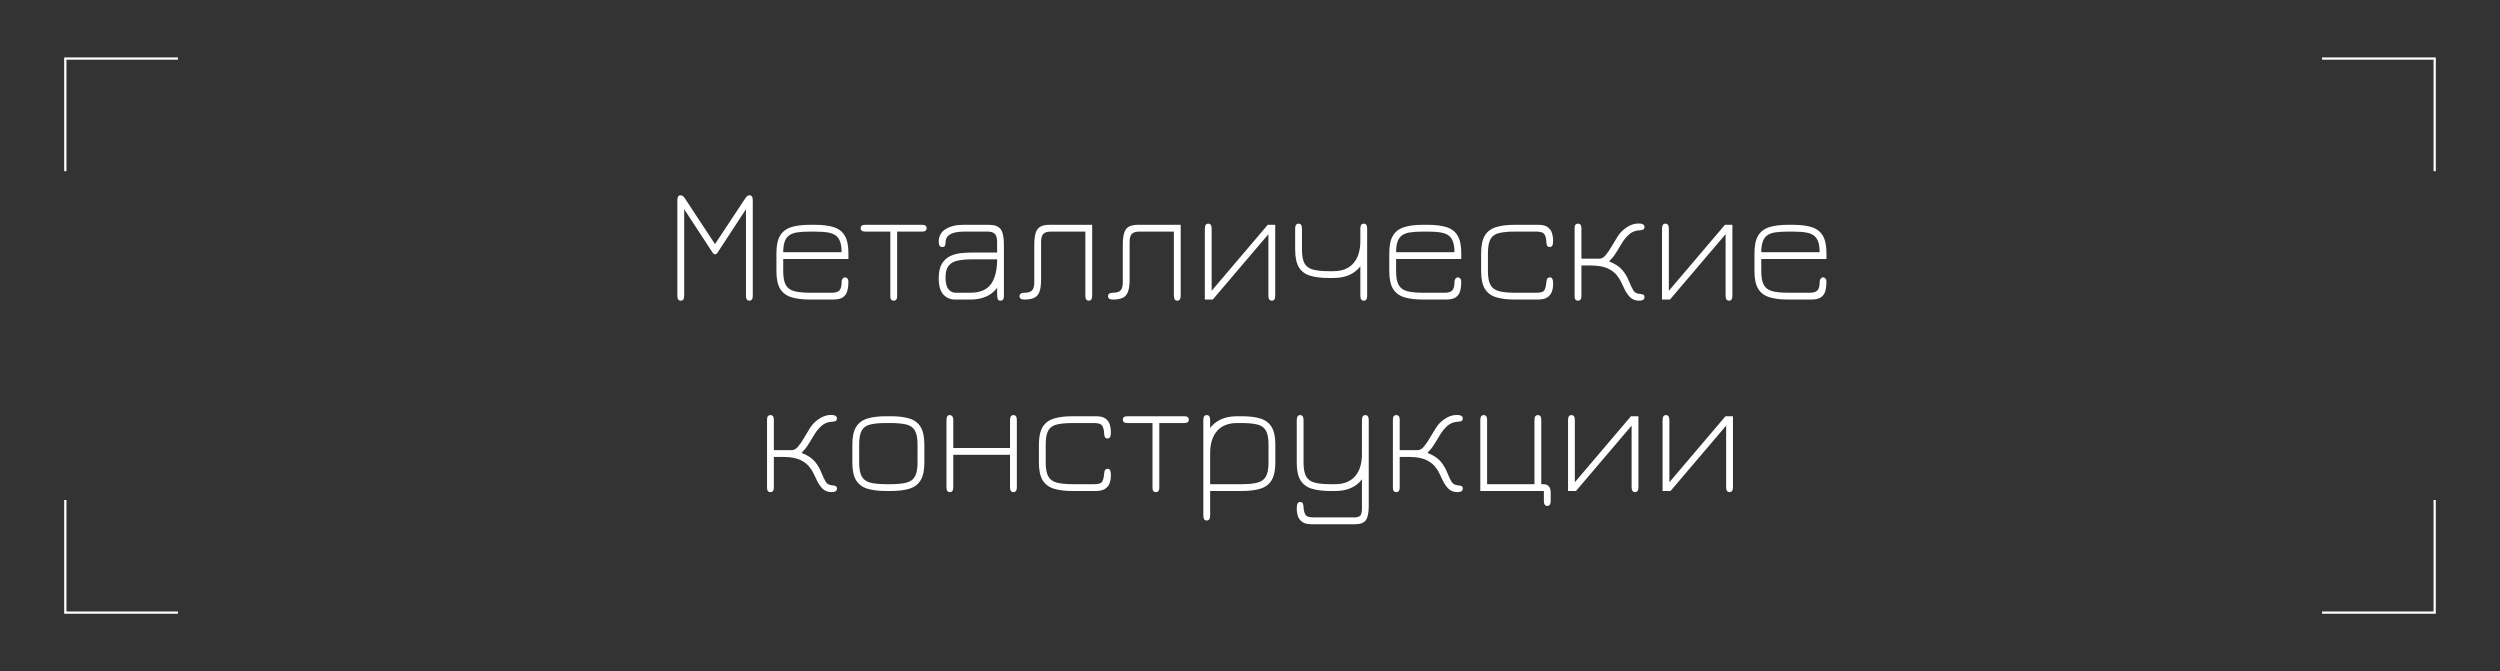<?xml version="1.0" encoding="UTF-8"?> <svg xmlns="http://www.w3.org/2000/svg" width="1110" height="298" viewBox="0 0 1110 298" fill="none"><rect x="0" y="0" width="1110" height="298" fill="#333333" stroke="none"/><path d="M29 76L29 26L79 26" stroke="white"></path><path d="M79 272L29 272L29 222" stroke="white"></path><path d="M1081 222V272H1031" stroke="white"></path><path d="M1031 26L1081 26L1081 76" stroke="white"></path><path d="M302.263 133.504C301.255 133.504 300.751 132.784 300.751 131.344V88.936C300.751 87.448 301.207 86.704 302.119 86.704C302.839 86.704 303.463 87.112 303.991 87.928L317.455 108.376L330.991 87.928C331.519 87.112 332.119 86.704 332.791 86.704C333.751 86.704 334.231 87.448 334.231 88.936V131.344C334.231 132.784 333.727 133.504 332.719 133.504C331.711 133.504 331.207 132.784 331.207 131.344V92.896L318.715 111.976C318.475 112.36 318.259 112.612 318.067 112.732C317.899 112.852 317.719 112.912 317.527 112.912C317.359 112.912 317.167 112.852 316.951 112.732C316.759 112.612 316.531 112.36 316.267 111.976L303.775 92.896V131.344C303.775 132.784 303.271 133.504 302.263 133.504ZM359.706 133C356.322 133 353.526 132.652 351.318 131.956C349.11 131.26 347.454 130 346.35 128.176C345.27 126.352 344.73 123.76 344.73 120.4V112.408C344.73 109.048 345.27 106.456 346.35 104.632C347.454 102.808 349.11 101.548 351.318 100.852C353.526 100.156 356.322 99.808 359.706 99.808H361.794C365.154 99.808 367.938 100.156 370.146 100.852C372.354 101.548 373.998 102.808 375.078 104.632C376.158 106.456 376.698 109.048 376.698 112.408V115H347.754V120.4C347.754 123.088 348.126 125.116 348.87 126.484C349.614 127.852 350.85 128.776 352.578 129.256C354.33 129.736 356.706 129.976 359.706 129.976H369.354C370.986 129.976 372.114 129.616 372.738 128.896C373.362 128.176 373.674 127.024 373.674 125.44C373.674 124.648 373.83 124.072 374.142 123.712C374.478 123.328 374.826 123.136 375.186 123.136C375.594 123.136 375.942 123.304 376.23 123.64C376.542 123.976 376.698 124.456 376.698 125.08C376.698 126.544 376.542 127.876 376.23 129.076C375.942 130.276 375.306 131.236 374.322 131.956C373.362 132.652 371.874 133 369.858 133H359.706ZM347.754 111.976H373.674C373.674 108.64 372.978 106.312 371.586 104.992C370.698 104.128 369.45 103.552 367.842 103.264C366.234 102.976 364.218 102.832 361.794 102.832H359.706C357.378 102.832 355.434 102.952 353.874 103.192C352.314 103.432 351.066 103.936 350.13 104.704C348.546 105.952 347.754 108.376 347.754 111.976ZM396.815 133.504C395.807 133.504 395.303 132.856 395.303 131.56V102.832H384.143C382.799 102.832 382.127 102.328 382.127 101.32C382.127 100.312 382.799 99.808 384.143 99.808H409.415C410.759 99.808 411.431 100.312 411.431 101.32C411.431 102.328 410.759 102.832 409.415 102.832H398.327V131.56C398.327 132.208 398.195 132.688 397.931 133C397.691 133.336 397.319 133.504 396.815 133.504ZM444.229 133.504C443.605 133.504 443.197 133.264 443.005 132.784C442.813 132.28 442.717 131.476 442.717 130.372C442.741 129.244 442.741 127.744 442.717 125.872L443.221 127.096C441.925 129.064 440.245 130.54 438.181 131.524C436.141 132.508 433.693 133 430.837 133H424.141C421.957 133 420.181 132.244 418.813 130.732C417.469 129.196 416.797 126.808 416.797 123.568C416.797 120.784 417.265 118.624 418.201 117.088C419.161 115.528 420.397 114.4 421.909 113.704C423.445 112.984 425.077 112.54 426.805 112.372C428.557 112.204 430.213 112.12 431.773 112.12H444.085L442.717 113.488V107.512C442.717 105.808 442.405 104.608 441.781 103.912C441.157 103.192 440.029 102.832 438.397 102.832H428.245C426.325 102.832 424.741 103.012 423.493 103.372C422.245 103.732 421.321 104.272 420.721 104.992C420.121 105.712 419.821 106.624 419.821 107.728C419.821 108.328 419.725 108.808 419.533 109.168C419.365 109.504 418.957 109.672 418.309 109.672C417.301 109.672 416.797 108.904 416.797 107.368C416.797 104.872 417.817 102.988 419.857 101.716C421.921 100.444 424.549 99.808 427.741 99.808H438.901C441.541 99.808 443.341 100.456 444.301 101.752C445.261 103.048 445.741 105.376 445.741 108.736V131.344C445.741 132.784 445.237 133.504 444.229 133.504ZM424.141 129.976H430.837C435.205 129.976 438.313 128.62 440.161 125.908C442.009 123.172 442.861 119.176 442.717 113.92L444.085 115.144H431.773C429.277 115.144 427.129 115.324 425.329 115.684C423.553 116.044 422.185 116.8 421.225 117.952C420.289 119.104 419.821 120.856 419.821 123.208C419.821 125.68 420.265 127.432 421.153 128.464C422.065 129.472 423.061 129.976 424.141 129.976ZM483.41 133.504C482.402 133.504 481.898 132.76 481.898 131.272V102.832H466.562C464.954 102.832 463.826 103.192 463.178 103.912C462.554 104.608 462.242 105.808 462.242 107.512V124.072C462.242 126.544 461.978 128.428 461.45 129.724C460.922 130.996 460.106 131.86 459.002 132.316C457.922 132.772 456.554 133 454.898 133C454.154 133 453.59 132.88 453.206 132.64C452.846 132.376 452.666 131.992 452.666 131.488C452.666 130.48 453.434 129.976 454.97 129.976C456.53 129.976 457.622 129.628 458.246 128.932C458.894 128.236 459.218 127.048 459.218 125.368V108.736C459.218 106.504 459.422 104.74 459.83 103.444C460.238 102.124 460.934 101.188 461.918 100.636C462.926 100.084 464.306 99.808 466.058 99.808H484.922V131.272C484.922 132.76 484.418 133.504 483.41 133.504ZM522.714 133.504C521.706 133.504 521.202 132.76 521.202 131.272V102.832H505.866C504.258 102.832 503.13 103.192 502.482 103.912C501.858 104.608 501.546 105.808 501.546 107.512V124.072C501.546 126.544 501.282 128.428 500.754 129.724C500.226 130.996 499.41 131.86 498.306 132.316C497.226 132.772 495.858 133 494.202 133C493.458 133 492.894 132.88 492.51 132.64C492.15 132.376 491.97 131.992 491.97 131.488C491.97 130.48 492.738 129.976 494.274 129.976C495.834 129.976 496.926 129.628 497.55 128.932C498.198 128.236 498.522 127.048 498.522 125.368V108.736C498.522 106.504 498.726 104.74 499.134 103.444C499.542 102.124 500.238 101.188 501.222 100.636C502.23 100.084 503.61 99.808 505.362 99.808H524.226V131.272C524.226 132.76 523.722 133.504 522.714 133.504ZM564.683 133.504C563.675 133.504 563.171 132.76 563.171 131.272V103.984L538.475 133H534.947V101.536C534.947 100.048 535.451 99.304 536.459 99.304C537.467 99.304 537.971 100.048 537.971 101.536V129.112L562.883 99.808H566.195V131.272C566.195 132.76 565.691 133.504 564.683 133.504ZM605.579 133.504C604.523 133.504 603.995 132.76 603.995 131.272V118.24C601.331 121.696 597.347 123.424 592.043 123.424H589.955C586.595 123.424 583.811 123.076 581.603 122.38C579.395 121.684 577.751 120.424 576.671 118.6C575.591 116.776 575.051 114.184 575.051 110.824V101.464C575.051 100.024 575.555 99.304 576.563 99.304C577.571 99.304 578.075 100.024 578.075 101.464V110.824C578.075 113.512 578.447 115.54 579.191 116.908C579.935 118.276 581.171 119.2 582.899 119.68C584.627 120.16 586.979 120.4 589.955 120.4H592.043C595.907 120.4 598.859 119.236 600.899 116.908C602.963 114.58 603.995 111.256 603.995 106.936V101.464C603.995 100.024 604.499 99.304 605.507 99.304C606.515 99.304 607.019 100.024 607.019 101.464V131.272C607.019 132.76 606.539 133.504 605.579 133.504ZM631.815 133C628.431 133 625.635 132.652 623.427 131.956C621.219 131.26 619.563 130 618.459 128.176C617.379 126.352 616.839 123.76 616.839 120.4V112.408C616.839 109.048 617.379 106.456 618.459 104.632C619.563 102.808 621.219 101.548 623.427 100.852C625.635 100.156 628.431 99.808 631.815 99.808H633.903C637.263 99.808 640.047 100.156 642.255 100.852C644.463 101.548 646.107 102.808 647.187 104.632C648.267 106.456 648.807 109.048 648.807 112.408V115H619.863V120.4C619.863 123.088 620.235 125.116 620.979 126.484C621.723 127.852 622.959 128.776 624.687 129.256C626.439 129.736 628.815 129.976 631.815 129.976H641.463C643.095 129.976 644.223 129.616 644.847 128.896C645.471 128.176 645.783 127.024 645.783 125.44C645.783 124.648 645.939 124.072 646.251 123.712C646.587 123.328 646.935 123.136 647.295 123.136C647.703 123.136 648.051 123.304 648.339 123.64C648.651 123.976 648.807 124.456 648.807 125.08C648.807 126.544 648.651 127.876 648.339 129.076C648.051 130.276 647.415 131.236 646.431 131.956C645.471 132.652 643.983 133 641.967 133H631.815ZM619.863 111.976H645.783C645.783 108.64 645.087 106.312 643.695 104.992C642.807 104.128 641.559 103.552 639.951 103.264C638.343 102.976 636.327 102.832 633.903 102.832H631.815C629.487 102.832 627.543 102.952 625.983 103.192C624.423 103.432 623.175 103.936 622.239 104.704C620.655 105.952 619.863 108.376 619.863 111.976ZM672.596 133C669.212 133 666.416 132.652 664.208 131.956C662 131.26 660.344 130 659.24 128.176C658.16 126.352 657.62 123.76 657.62 120.4V112.408C657.62 109.048 658.16 106.456 659.24 104.632C660.344 102.808 662 101.548 664.208 100.852C666.416 100.156 669.212 99.808 672.596 99.808H683.036C684.932 99.808 686.348 100.18 687.284 100.924C688.22 101.644 688.832 102.544 689.12 103.624C689.432 104.68 689.588 105.712 689.588 106.72C689.588 107.8 689.468 108.568 689.228 109.024C689.012 109.456 688.628 109.672 688.076 109.672C687.404 109.672 686.984 109.396 686.816 108.844C686.648 108.292 686.564 107.8 686.564 107.368C686.54 106.096 686.288 105.028 685.808 104.164C685.352 103.276 684.164 102.832 682.244 102.832H672.596C669.668 102.832 667.328 103.048 665.576 103.48C663.824 103.888 662.564 104.776 661.796 106.144C661.028 107.512 660.644 109.6 660.644 112.408V120.4C660.644 123.088 661.016 125.116 661.76 126.484C662.504 127.852 663.74 128.776 665.468 129.256C667.22 129.736 669.596 129.976 672.596 129.976H682.244C684.188 129.976 685.364 129.568 685.772 128.752C686.204 127.912 686.468 126.808 686.564 125.44C686.636 124.528 686.804 123.916 687.068 123.604C687.356 123.292 687.716 123.136 688.148 123.136C688.652 123.136 689.012 123.352 689.228 123.784C689.468 124.192 689.588 124.936 689.588 126.016C689.588 127.24 689.408 128.38 689.048 129.436C688.688 130.492 688.016 131.356 687.032 132.028C686.048 132.676 684.62 133 682.748 133H672.596ZM700.637 133.504C700.133 133.504 699.749 133.336 699.485 133C699.245 132.688 699.125 132.208 699.125 131.56V101.32C699.125 100.624 699.245 100.12 699.485 99.808C699.749 99.472 700.133 99.304 700.637 99.304C701.141 99.304 701.513 99.472 701.753 99.808C702.017 100.12 702.149 100.624 702.149 101.32V114.856H710.141C711.125 114.856 712.061 114.316 712.949 113.236C713.861 112.132 714.749 110.824 715.613 109.312C716.381 108.016 717.269 106.552 718.277 104.92C719.309 103.288 720.701 101.92 722.453 100.816C724.061 99.76 725.765 99.232 727.565 99.232C728.429 99.232 729.077 99.364 729.509 99.628C729.941 99.868 730.157 100.24 730.157 100.744C730.157 101.464 729.869 101.896 729.293 102.04C728.717 102.184 728.261 102.256 727.925 102.256C726.125 102.352 724.613 102.94 723.389 104.02C722.165 105.1 721.157 106.288 720.365 107.584C719.333 109.312 718.505 110.668 717.881 111.652C717.281 112.636 716.729 113.452 716.225 114.1C715.721 114.724 715.133 115.384 714.461 116.08C717.101 117.112 719.045 118.372 720.293 119.86C721.541 121.348 722.501 122.944 723.173 124.648C723.965 126.616 724.649 128.056 725.225 128.968C725.801 129.856 726.701 130.36 727.925 130.48C728.501 130.504 729.017 130.6 729.473 130.768C729.929 130.912 730.157 131.296 730.157 131.92C730.157 132.976 729.365 133.504 727.781 133.504C726.101 133.504 724.733 132.964 723.677 131.884C722.645 130.804 721.781 129.496 721.085 127.96C720.773 127.264 720.365 126.4 719.861 125.368C719.381 124.312 718.709 123.256 717.845 122.2C716.981 121.12 715.829 120.208 714.389 119.464C712.421 118.408 709.805 117.88 706.541 117.88H702.149V131.56C702.149 132.208 702.017 132.688 701.753 133C701.513 133.336 701.141 133.504 700.637 133.504ZM767.675 133.504C766.667 133.504 766.163 132.76 766.163 131.272V103.984L741.467 133H737.939V101.536C737.939 100.048 738.443 99.304 739.451 99.304C740.459 99.304 740.963 100.048 740.963 101.536V129.112L765.875 99.808H769.187V131.272C769.187 132.76 768.683 133.504 767.675 133.504ZM793.956 133C790.572 133 787.776 132.652 785.568 131.956C783.36 131.26 781.704 130 780.6 128.176C779.52 126.352 778.98 123.76 778.98 120.4V112.408C778.98 109.048 779.52 106.456 780.6 104.632C781.704 102.808 783.36 101.548 785.568 100.852C787.776 100.156 790.572 99.808 793.956 99.808H796.044C799.404 99.808 802.188 100.156 804.396 100.852C806.604 101.548 808.248 102.808 809.328 104.632C810.408 106.456 810.948 109.048 810.948 112.408V115H782.004V120.4C782.004 123.088 782.376 125.116 783.12 126.484C783.864 127.852 785.1 128.776 786.828 129.256C788.58 129.736 790.956 129.976 793.956 129.976H803.604C805.236 129.976 806.364 129.616 806.988 128.896C807.612 128.176 807.924 127.024 807.924 125.44C807.924 124.648 808.08 124.072 808.392 123.712C808.728 123.328 809.076 123.136 809.436 123.136C809.844 123.136 810.192 123.304 810.48 123.64C810.792 123.976 810.948 124.456 810.948 125.08C810.948 126.544 810.792 127.876 810.48 129.076C810.192 130.276 809.556 131.236 808.572 131.956C807.612 132.652 806.124 133 804.108 133H793.956ZM782.004 111.976H807.924C807.924 108.64 807.228 106.312 805.836 104.992C804.948 104.128 803.7 103.552 802.092 103.264C800.484 102.976 798.468 102.832 796.044 102.832H793.956C791.628 102.832 789.684 102.952 788.124 103.192C786.564 103.432 785.316 103.936 784.38 104.704C782.796 105.952 782.004 108.376 782.004 111.976ZM342.078 218.504C341.574 218.504 341.19 218.336 340.926 218C340.686 217.688 340.566 217.208 340.566 216.56V186.32C340.566 185.624 340.686 185.12 340.926 184.808C341.19 184.472 341.574 184.304 342.078 184.304C342.582 184.304 342.954 184.472 343.194 184.808C343.458 185.12 343.59 185.624 343.59 186.32V199.856H351.582C352.566 199.856 353.502 199.316 354.39 198.236C355.302 197.132 356.19 195.824 357.054 194.312C357.822 193.016 358.71 191.552 359.718 189.92C360.75 188.288 362.142 186.92 363.894 185.816C365.502 184.76 367.206 184.232 369.006 184.232C369.87 184.232 370.518 184.364 370.95 184.628C371.382 184.868 371.598 185.24 371.598 185.744C371.598 186.464 371.31 186.896 370.734 187.04C370.158 187.184 369.702 187.256 369.366 187.256C367.566 187.352 366.054 187.94 364.83 189.02C363.606 190.1 362.598 191.288 361.806 192.584C360.774 194.312 359.946 195.668 359.322 196.652C358.722 197.636 358.17 198.452 357.666 199.1C357.162 199.724 356.574 200.384 355.902 201.08C358.542 202.112 360.486 203.372 361.734 204.86C362.982 206.348 363.942 207.944 364.614 209.648C365.406 211.616 366.09 213.056 366.666 213.968C367.242 214.856 368.142 215.36 369.366 215.48C369.942 215.504 370.458 215.6 370.914 215.768C371.37 215.912 371.598 216.296 371.598 216.92C371.598 217.976 370.806 218.504 369.222 218.504C367.542 218.504 366.174 217.964 365.118 216.884C364.086 215.804 363.222 214.496 362.526 212.96C362.214 212.264 361.806 211.4 361.302 210.368C360.822 209.312 360.15 208.256 359.286 207.2C358.422 206.12 357.27 205.208 355.83 204.464C353.862 203.408 351.246 202.88 347.982 202.88H343.59V216.56C343.59 217.208 343.458 217.688 343.194 218C342.954 218.336 342.582 218.504 342.078 218.504ZM393.42 218C390.036 218 387.24 217.652 385.032 216.956C382.824 216.26 381.168 215 380.064 213.176C378.984 211.352 378.444 208.76 378.444 205.4V197.408C378.444 194.048 378.984 191.456 380.064 189.632C381.168 187.808 382.824 186.548 385.032 185.852C387.24 185.156 390.036 184.808 393.42 184.808H395.508C398.868 184.808 401.652 185.156 403.86 185.852C406.068 186.548 407.712 187.808 408.792 189.632C409.872 191.456 410.412 194.048 410.412 197.408V205.4C410.412 208.76 409.872 211.352 408.792 213.176C407.712 215 406.068 216.26 403.86 216.956C401.652 217.652 398.868 218 395.508 218H393.42ZM393.42 214.976H395.508C398.508 214.976 400.872 214.736 402.6 214.256C404.328 213.776 405.552 212.852 406.272 211.484C407.016 210.092 407.388 208.064 407.388 205.4V197.408C407.388 194.576 406.992 192.488 406.2 191.144C405.408 189.776 404.136 188.888 402.384 188.48C400.656 188.048 398.364 187.832 395.508 187.832H393.42C390.492 187.832 388.152 188.048 386.4 188.48C384.648 188.888 383.388 189.776 382.62 191.144C381.852 192.512 381.468 194.6 381.468 197.408V205.4C381.468 208.088 381.84 210.116 382.584 211.484C383.328 212.852 384.564 213.776 386.292 214.256C388.044 214.736 390.42 214.976 393.42 214.976ZM421.742 218.504C420.734 218.504 420.23 217.784 420.23 216.344V186.536C420.23 185.048 420.686 184.304 421.598 184.304C422.702 184.304 423.254 185.048 423.254 186.536V198.92H448.454V186.536C448.454 185.048 448.958 184.304 449.966 184.304C450.974 184.304 451.478 185.048 451.478 186.536V216.344C451.478 217.784 450.974 218.504 449.966 218.504C448.958 218.504 448.454 217.784 448.454 216.344V201.944H423.254V216.344C423.254 217.784 422.75 218.504 421.742 218.504ZM476.249 218C472.865 218 470.069 217.652 467.861 216.956C465.653 216.26 463.997 215 462.893 213.176C461.813 211.352 461.273 208.76 461.273 205.4V197.408C461.273 194.048 461.813 191.456 462.893 189.632C463.997 187.808 465.653 186.548 467.861 185.852C470.069 185.156 472.865 184.808 476.249 184.808H486.689C488.585 184.808 490.001 185.18 490.937 185.924C491.873 186.644 492.485 187.544 492.773 188.624C493.085 189.68 493.241 190.712 493.241 191.72C493.241 192.8 493.121 193.568 492.881 194.024C492.665 194.456 492.281 194.672 491.729 194.672C491.057 194.672 490.637 194.396 490.469 193.844C490.301 193.292 490.217 192.8 490.217 192.368C490.193 191.096 489.941 190.028 489.461 189.164C489.005 188.276 487.817 187.832 485.897 187.832H476.249C473.321 187.832 470.981 188.048 469.229 188.48C467.477 188.888 466.217 189.776 465.449 191.144C464.681 192.512 464.297 194.6 464.297 197.408V205.4C464.297 208.088 464.669 210.116 465.413 211.484C466.157 212.852 467.393 213.776 469.121 214.256C470.873 214.736 473.249 214.976 476.249 214.976H485.897C487.841 214.976 489.017 214.568 489.425 213.752C489.857 212.912 490.121 211.808 490.217 210.44C490.289 209.528 490.457 208.916 490.721 208.604C491.009 208.292 491.369 208.136 491.801 208.136C492.305 208.136 492.665 208.352 492.881 208.784C493.121 209.192 493.241 209.936 493.241 211.016C493.241 212.24 493.061 213.38 492.701 214.436C492.341 215.492 491.669 216.356 490.685 217.028C489.701 217.676 488.273 218 486.401 218H476.249ZM513.217 218.504C512.209 218.504 511.705 217.856 511.705 216.56V187.832H500.545C499.201 187.832 498.529 187.328 498.529 186.32C498.529 185.312 499.201 184.808 500.545 184.808H525.817C527.161 184.808 527.833 185.312 527.833 186.32C527.833 187.328 527.161 187.832 525.817 187.832H514.729V216.56C514.729 217.208 514.597 217.688 514.333 218C514.093 218.336 513.721 218.504 513.217 218.504ZM535.719 231.104C534.759 231.104 534.279 230.384 534.279 228.944V186.464C534.279 185.024 534.783 184.304 535.791 184.304C536.295 184.304 536.667 184.484 536.907 184.844C537.171 185.204 537.303 185.744 537.303 186.464V191.36L536.799 190.712C538.143 188.72 539.847 187.244 541.911 186.284C543.999 185.3 546.447 184.808 549.255 184.808H551.343C554.703 184.808 557.487 185.156 559.695 185.852C561.903 186.548 563.547 187.808 564.627 189.632C565.707 191.456 566.247 194.048 566.247 197.408V205.4C566.247 208.76 565.707 211.352 564.627 213.176C563.547 215 561.903 216.26 559.695 216.956C557.487 217.652 554.703 218 551.343 218H537.303V228.944C537.303 230.384 536.775 231.104 535.719 231.104ZM537.303 214.976H551.343C554.343 214.976 556.707 214.736 558.435 214.256C560.163 213.776 561.387 212.852 562.107 211.484C562.851 210.092 563.223 208.064 563.223 205.4V197.408C563.223 194.576 562.827 192.488 562.035 191.144C561.243 189.776 559.971 188.888 558.219 188.48C556.491 188.048 554.199 187.832 551.343 187.832H549.255C545.415 187.832 542.463 188.996 540.399 191.324C538.335 193.652 537.303 196.976 537.303 201.296V214.976ZM582.307 232.76C580.411 232.76 578.995 232.388 578.059 231.644C577.123 230.924 576.499 230.024 576.187 228.944C575.899 227.888 575.755 226.856 575.755 225.848C575.755 224.768 575.875 224 576.115 223.544C576.355 223.112 576.739 222.896 577.267 222.896C577.963 222.896 578.383 223.172 578.527 223.724C578.695 224.276 578.779 224.768 578.779 225.2C578.827 226.448 579.079 227.516 579.535 228.404C580.015 229.292 581.203 229.736 583.099 229.736H601.027C602.515 229.736 603.499 229.46 603.979 228.908C604.459 228.356 604.699 227.312 604.699 225.776V212.816C602.107 216.272 598.147 218 592.819 218H590.731C587.347 218 584.551 217.652 582.343 216.956C580.135 216.26 578.479 215 577.375 213.176C576.295 211.352 575.755 208.76 575.755 205.4V186.608C575.755 185.072 576.259 184.304 577.267 184.304C578.275 184.304 578.779 185.072 578.779 186.608V205.4C578.779 208.088 579.151 210.116 579.895 211.484C580.639 212.852 581.875 213.776 583.603 214.256C585.355 214.736 587.731 214.976 590.731 214.976H592.819C596.611 214.976 599.539 213.824 601.603 211.52C603.667 209.216 604.699 205.904 604.699 201.584V186.608C604.699 185.072 605.203 184.304 606.211 184.304C607.219 184.304 607.723 185.072 607.723 186.608V224.624C607.723 227.672 607.291 229.784 606.427 230.96C605.587 232.16 603.955 232.76 601.531 232.76H582.307ZM619.953 218.504C619.449 218.504 619.065 218.336 618.801 218C618.561 217.688 618.441 217.208 618.441 216.56V186.32C618.441 185.624 618.561 185.12 618.801 184.808C619.065 184.472 619.449 184.304 619.953 184.304C620.457 184.304 620.829 184.472 621.069 184.808C621.333 185.12 621.465 185.624 621.465 186.32V199.856H629.457C630.441 199.856 631.377 199.316 632.265 198.236C633.177 197.132 634.065 195.824 634.929 194.312C635.697 193.016 636.585 191.552 637.593 189.92C638.625 188.288 640.017 186.92 641.769 185.816C643.377 184.76 645.081 184.232 646.881 184.232C647.745 184.232 648.393 184.364 648.825 184.628C649.257 184.868 649.473 185.24 649.473 185.744C649.473 186.464 649.185 186.896 648.609 187.04C648.033 187.184 647.577 187.256 647.241 187.256C645.441 187.352 643.929 187.94 642.705 189.02C641.481 190.1 640.473 191.288 639.681 192.584C638.649 194.312 637.821 195.668 637.197 196.652C636.597 197.636 636.045 198.452 635.541 199.1C635.037 199.724 634.449 200.384 633.777 201.08C636.417 202.112 638.361 203.372 639.609 204.86C640.857 206.348 641.817 207.944 642.489 209.648C643.281 211.616 643.965 213.056 644.541 213.968C645.117 214.856 646.017 215.36 647.241 215.48C647.817 215.504 648.333 215.6 648.789 215.768C649.245 215.912 649.473 216.296 649.473 216.92C649.473 217.976 648.681 218.504 647.097 218.504C645.417 218.504 644.049 217.964 642.993 216.884C641.961 215.804 641.097 214.496 640.401 212.96C640.089 212.264 639.681 211.4 639.177 210.368C638.697 209.312 638.025 208.256 637.161 207.2C636.297 206.12 635.145 205.208 633.705 204.464C631.737 203.408 629.121 202.88 625.857 202.88H621.465V216.56C621.465 217.208 621.333 217.688 621.069 218C620.829 218.336 620.457 218.504 619.953 218.504ZM686.991 224.624C685.983 224.624 685.479 223.904 685.479 222.464V218H657.255V186.464C657.255 185.024 657.759 184.304 658.767 184.304C659.775 184.304 660.279 185.024 660.279 186.464V214.976H681.303V186.464C681.303 185.024 681.807 184.304 682.815 184.304C683.823 184.304 684.327 185.024 684.327 186.464V216.344L682.959 214.976H685.191C687.399 214.976 688.503 216.224 688.503 218.72V222.464C688.503 223.904 687.999 224.624 686.991 224.624ZM725.945 218.504C724.937 218.504 724.433 217.76 724.433 216.272V188.984L699.737 218H696.209V186.536C696.209 185.048 696.713 184.304 697.721 184.304C698.729 184.304 699.233 185.048 699.233 186.536V214.112L724.145 184.808H727.457V216.272C727.457 217.76 726.953 218.504 725.945 218.504ZM767.921 218.504C766.913 218.504 766.409 217.76 766.409 216.272V188.984L741.713 218H738.185V186.536C738.185 185.048 738.689 184.304 739.697 184.304C740.705 184.304 741.209 185.048 741.209 186.536V214.112L766.121 184.808H769.433V216.272C769.433 217.76 768.929 218.504 767.921 218.504Z" fill="white"></path></svg> 